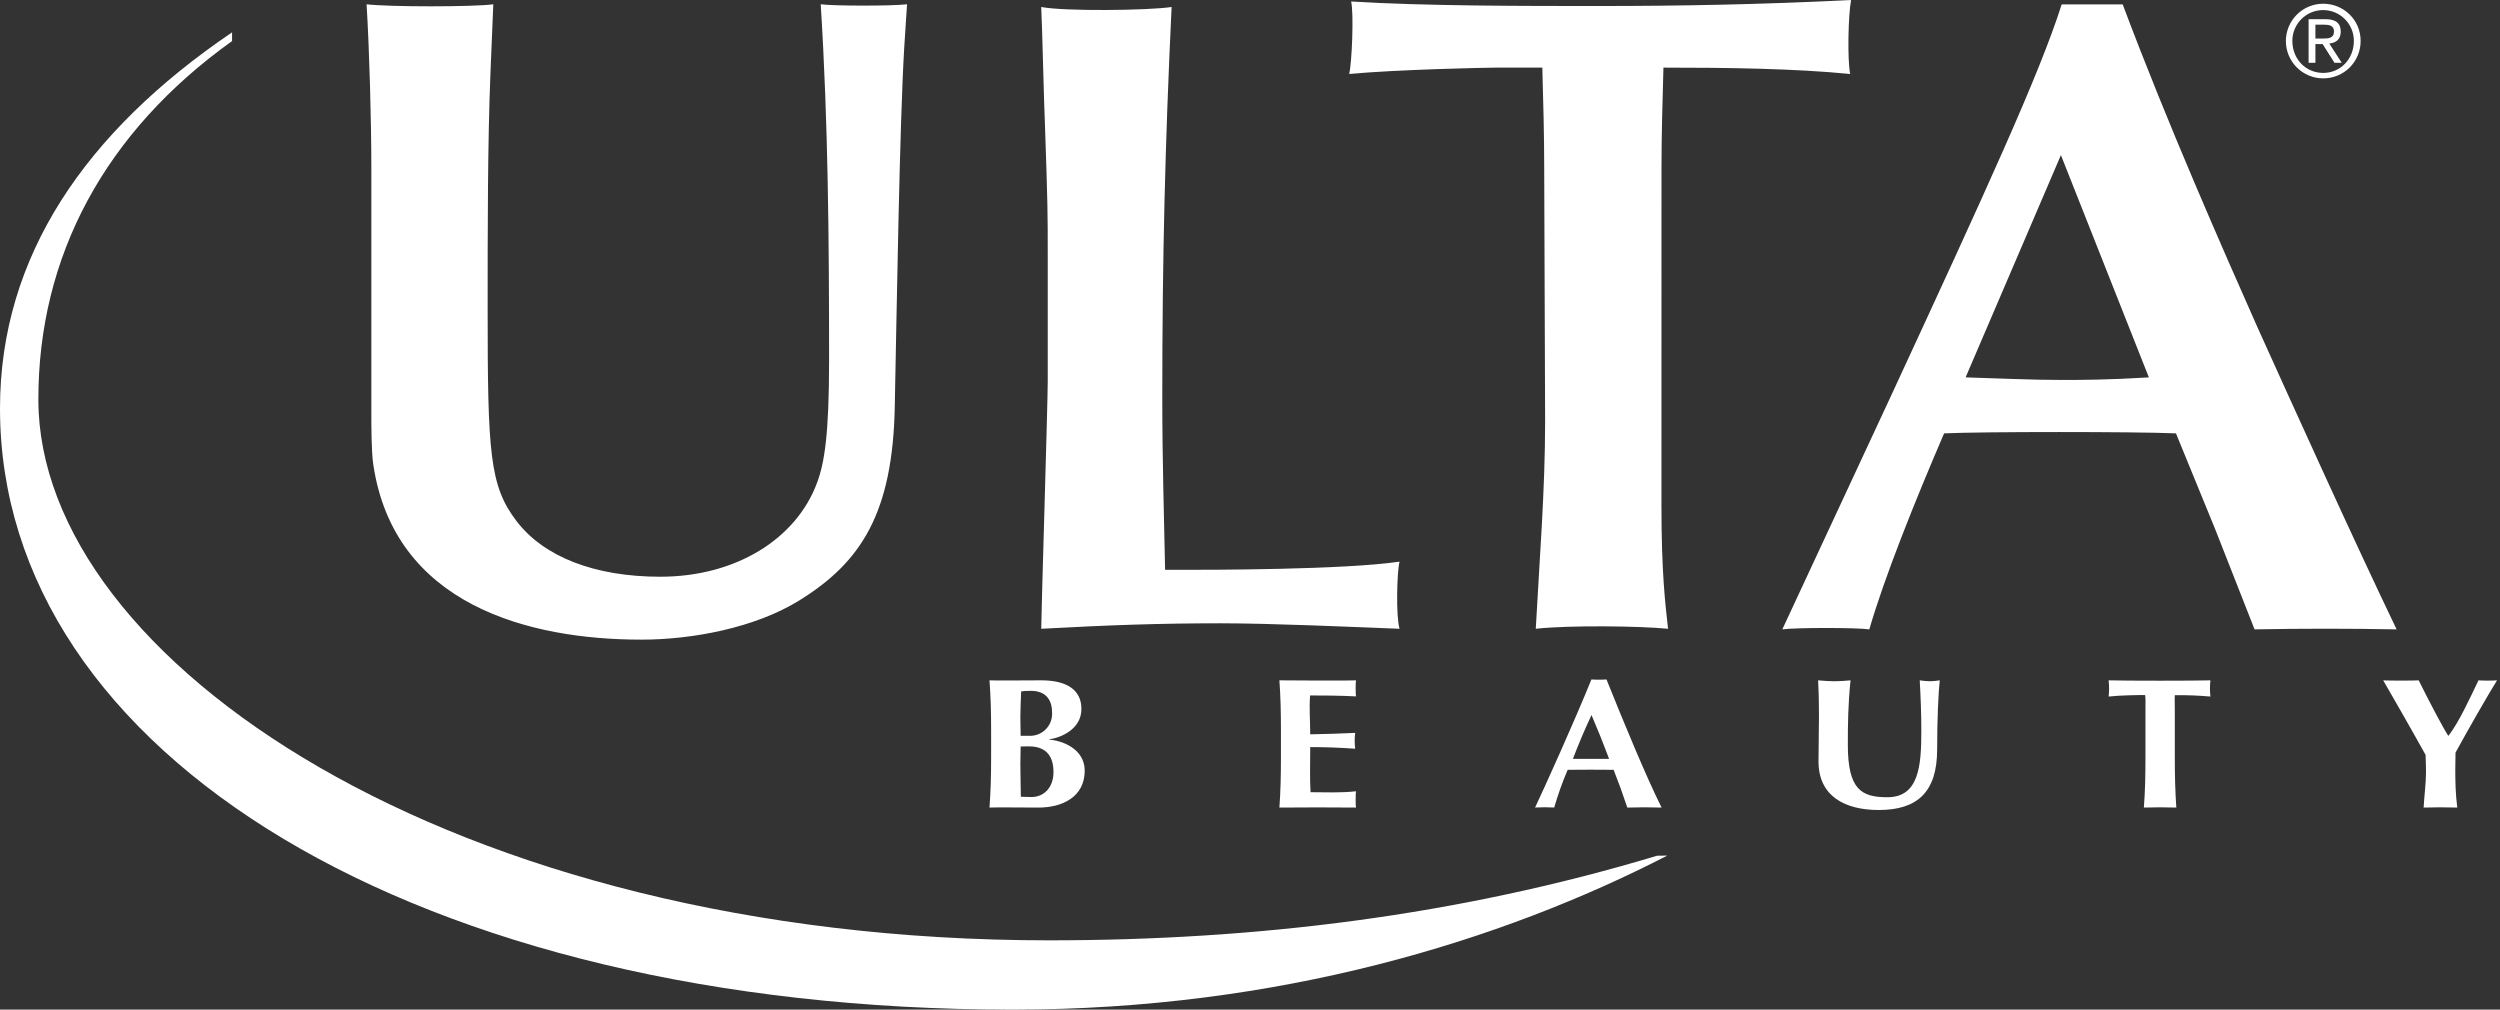<svg width="104" height="42" viewBox="0 0 104 42" fill="none" xmlns="http://www.w3.org/2000/svg">
<rect x="0" y="0" width="104" height="42" fill="#333333" stroke="none"/>
<path d="M41.231 30.426C41.231 29.566 41.212 28.974 41.163 28.302C41.343 28.317 42.852 28.302 43.321 28.302C44.313 28.302 44.987 28.656 44.987 29.491C44.987 30.328 44.154 30.682 43.645 30.758V30.771C44.146 30.796 45.124 31.133 45.124 32.059C45.124 33.156 44.187 33.595 43.207 33.595C42.771 33.595 41.343 33.58 41.163 33.595C41.212 32.917 41.231 32.328 41.231 31.472V30.426ZM42.885 28.739C42.647 28.739 42.589 28.747 42.48 28.762C42.465 29.14 42.447 29.566 42.447 29.828C42.447 30.105 42.459 30.351 42.459 30.61H42.827C42.954 30.614 43.081 30.591 43.198 30.543C43.316 30.495 43.423 30.423 43.511 30.331C43.599 30.24 43.668 30.131 43.712 30.012C43.756 29.892 43.774 29.765 43.767 29.638C43.767 29.144 43.534 28.739 42.885 28.739ZM42.81 31.048C42.662 31.048 42.556 31.054 42.459 31.054C42.459 31.269 42.447 31.486 42.447 31.8C42.447 32.282 42.467 32.875 42.467 33.144C42.614 33.148 42.738 33.156 42.918 33.156C43.404 33.156 43.825 32.786 43.825 32.115C43.825 31.403 43.47 31.05 42.81 31.05M53.287 30.426C53.287 29.566 53.271 28.974 53.223 28.302C53.707 28.309 56.188 28.321 56.409 28.302C56.39 28.393 56.39 28.852 56.409 28.97C55.784 28.931 54.743 28.931 54.499 28.931C54.459 29.493 54.505 29.991 54.505 30.548C55.222 30.533 55.751 30.519 56.376 30.488C56.348 30.707 56.348 30.928 56.376 31.147C55.754 31.102 55.13 31.079 54.505 31.079C54.505 31.403 54.499 31.732 54.499 32.059C54.499 32.385 54.499 32.652 54.519 32.956C55.137 32.956 55.776 32.989 56.409 32.917C56.39 33.028 56.39 33.506 56.409 33.595C55.347 33.585 54.285 33.585 53.223 33.595C53.271 32.917 53.287 32.328 53.287 31.472V30.426ZM69.122 33.595C68.647 33.58 68.171 33.58 67.696 33.595C67.522 33.066 67.332 32.542 67.127 32.024C66.49 32.017 65.852 32.017 65.215 32.024C64.992 32.544 64.808 33.066 64.655 33.593C64.39 33.578 64.124 33.578 63.859 33.593C64.26 32.745 65.496 30.012 66.203 28.265C66.309 28.278 66.724 28.278 66.83 28.265C67.53 30.012 68.496 32.346 69.122 33.595ZM66.939 31.569C66.71 30.955 66.466 30.347 66.207 29.745C65.926 30.341 65.672 30.945 65.432 31.569H66.939ZM75.65 31.678C75.65 30.849 75.669 30.436 75.669 29.88C75.669 29.069 75.65 28.555 75.634 28.302C75.857 28.321 76.087 28.34 76.308 28.34C76.531 28.34 76.763 28.323 76.982 28.302C76.88 29.299 76.87 30.097 76.87 30.988C76.87 32.859 77.445 33.165 78.516 33.165C79.835 33.165 79.927 31.838 79.927 30.413C79.927 29.708 79.901 29.009 79.861 28.302C80 28.321 80.139 28.34 80.281 28.34C80.42 28.34 80.552 28.323 80.694 28.302C80.643 28.755 80.585 29.851 80.585 31.178C80.585 32.96 79.752 33.696 78.156 33.696C76.746 33.696 75.65 33.119 75.65 31.678ZM89.251 29.553C89.251 29.262 89.261 29.016 89.236 28.914C88.914 28.914 88.213 28.923 87.719 28.976C87.744 28.752 87.744 28.526 87.719 28.302C88.467 28.323 91.254 28.323 91.953 28.302C91.928 28.526 91.928 28.752 91.953 28.976C91.461 28.933 90.967 28.914 90.473 28.919C90.46 29.03 90.472 29.262 90.472 29.553V31.471C90.472 32.328 90.489 32.919 90.535 33.595C90.085 33.58 89.635 33.58 89.185 33.595C89.236 32.917 89.251 32.328 89.251 31.472V29.553ZM101.861 30.603C102.307 30.022 102.742 29.053 103.105 28.302C103.229 28.317 103.736 28.317 103.877 28.302C103.519 28.877 102.677 30.341 102.15 31.308C102.15 31.554 102.14 31.742 102.14 31.991C102.14 32.497 102.148 33.022 102.223 33.595C101.757 33.58 101.29 33.58 100.823 33.595C100.848 33.105 100.922 32.588 100.922 32.115C100.922 31.877 100.912 31.639 100.904 31.403C100.337 30.38 99.395 28.737 99.141 28.303C99.388 28.317 100.368 28.317 100.618 28.303C100.993 29.059 101.613 30.252 101.844 30.603H101.861ZM20.402 3.057C20.286 5.933 20.286 9.569 20.286 12.823C20.286 18.847 20.362 20.211 21.495 21.687C22.628 23.163 24.735 23.992 27.467 23.992C30.63 23.992 33.127 22.405 33.985 20.094C34.298 19.262 34.49 18.088 34.49 14.985C34.49 10.059 34.453 5.1 34.142 0.178C34.688 0.252 37.144 0.252 37.733 0.178L37.615 1.993C37.421 5.253 37.301 13.052 37.223 16.877C37.146 21.344 35.821 23.391 33.245 24.982C31.409 26.119 28.794 26.609 26.686 26.609C22.002 26.609 16.381 25.169 15.525 19.298C15.448 18.77 15.448 17.633 15.448 17.292V6.993C15.448 5.063 15.368 2.109 15.25 0.178C16.147 0.291 19.738 0.291 20.521 0.178L20.402 3.057ZM43.586 10.58C43.586 8.924 43.586 8.546 43.47 5.191C43.431 4.397 43.354 1.005 43.315 0.291C44.289 0.477 47.764 0.438 48.739 0.291C48.468 5.98 48.351 10.731 48.351 16.54C48.351 19.178 48.427 21.632 48.468 23.705H49.171C50.302 23.705 55.921 23.705 58.222 23.364C58.11 23.779 58.067 25.661 58.222 26.157C56.233 26.08 52.878 25.929 50.771 25.929C48.272 25.929 46.164 26.002 43.315 26.157C43.315 25.553 43.586 16.805 43.586 15.862V10.58ZM69.116 20.989C69.116 23.856 69.275 25.1 69.391 26.157C68.258 26.043 65.292 26.002 63.888 26.157C64.043 23.291 64.277 20.385 64.277 17.52L64.239 7C64.239 5.606 64.2 4.283 64.161 2.813H62.213C61.86 2.813 58.116 2.89 56.125 3.078C56.241 2.627 56.324 0.515 56.206 0.062C59.286 0.254 63.534 0.25 66.542 0.25C69.781 0.25 73.257 0.19 77.005 0C76.885 0.643 76.847 2.47 76.967 3.078C74.664 2.851 71.892 2.813 69.199 2.813C69.161 4.168 69.118 5.604 69.118 7.035L69.116 20.989ZM92.151 22.012L90.52 18.028C88.846 17.954 82.431 17.954 80.874 18.028C79.63 20.922 78.385 24.038 77.763 26.182C77.255 26.105 74.695 26.105 74.144 26.182L78.658 16.486C82.584 7.998 84.837 3.113 85.766 0.182H88.304C90.177 5.18 92.503 10.438 93.902 13.596C95.38 16.866 97.946 22.537 99.699 26.182C97.73 26.145 95.759 26.145 93.79 26.182L92.151 22.012ZM85.734 6.452L81.769 15.699C83.13 15.738 84.455 15.806 85.817 15.806C86.582 15.806 87.742 15.802 89.393 15.699L85.734 6.452Z" fill="white"/>
<path d="M9.654 1.346C3.572 5.47 0 10.655 0 16.989C0 31.37 17.365 42 42.126 42C53.225 42 62.492 39.129 69.36 35.592L68.934 35.598C60.644 38.093 52.26 39.118 43.645 39.118C18.758 39.118 1.621 27.438 1.596 16.643C1.584 10.653 4.372 5.486 9.654 1.708V1.346ZM96.645 0.155C97.491 0.155 98.202 0.823 98.202 1.699C98.204 1.904 98.164 2.107 98.087 2.297C98.009 2.487 97.894 2.659 97.75 2.805C97.605 2.95 97.433 3.065 97.243 3.143C97.053 3.221 96.85 3.261 96.645 3.26C96.233 3.26 95.838 3.096 95.547 2.805C95.256 2.514 95.092 2.119 95.092 1.707C95.092 1.296 95.256 0.901 95.547 0.61C95.838 0.318 96.233 0.155 96.645 0.155ZM96.645 3.033C97.363 3.033 97.921 2.46 97.921 1.699C97.921 1.359 97.786 1.034 97.546 0.794C97.307 0.554 96.981 0.419 96.642 0.419C96.302 0.419 95.977 0.554 95.737 0.794C95.497 1.034 95.362 1.359 95.362 1.699C95.362 2.46 95.918 3.033 96.645 3.033ZM96.038 0.798H96.74C97.174 0.798 97.375 0.968 97.375 1.317C97.375 1.646 97.168 1.782 96.898 1.811L97.418 2.613H97.115L96.62 1.832H96.321V2.613H96.038V0.798ZM96.321 1.604H96.616C96.866 1.604 97.094 1.592 97.094 1.305C97.094 1.063 96.887 1.027 96.695 1.027H96.321V1.604Z" fill="white"/>
</svg>
